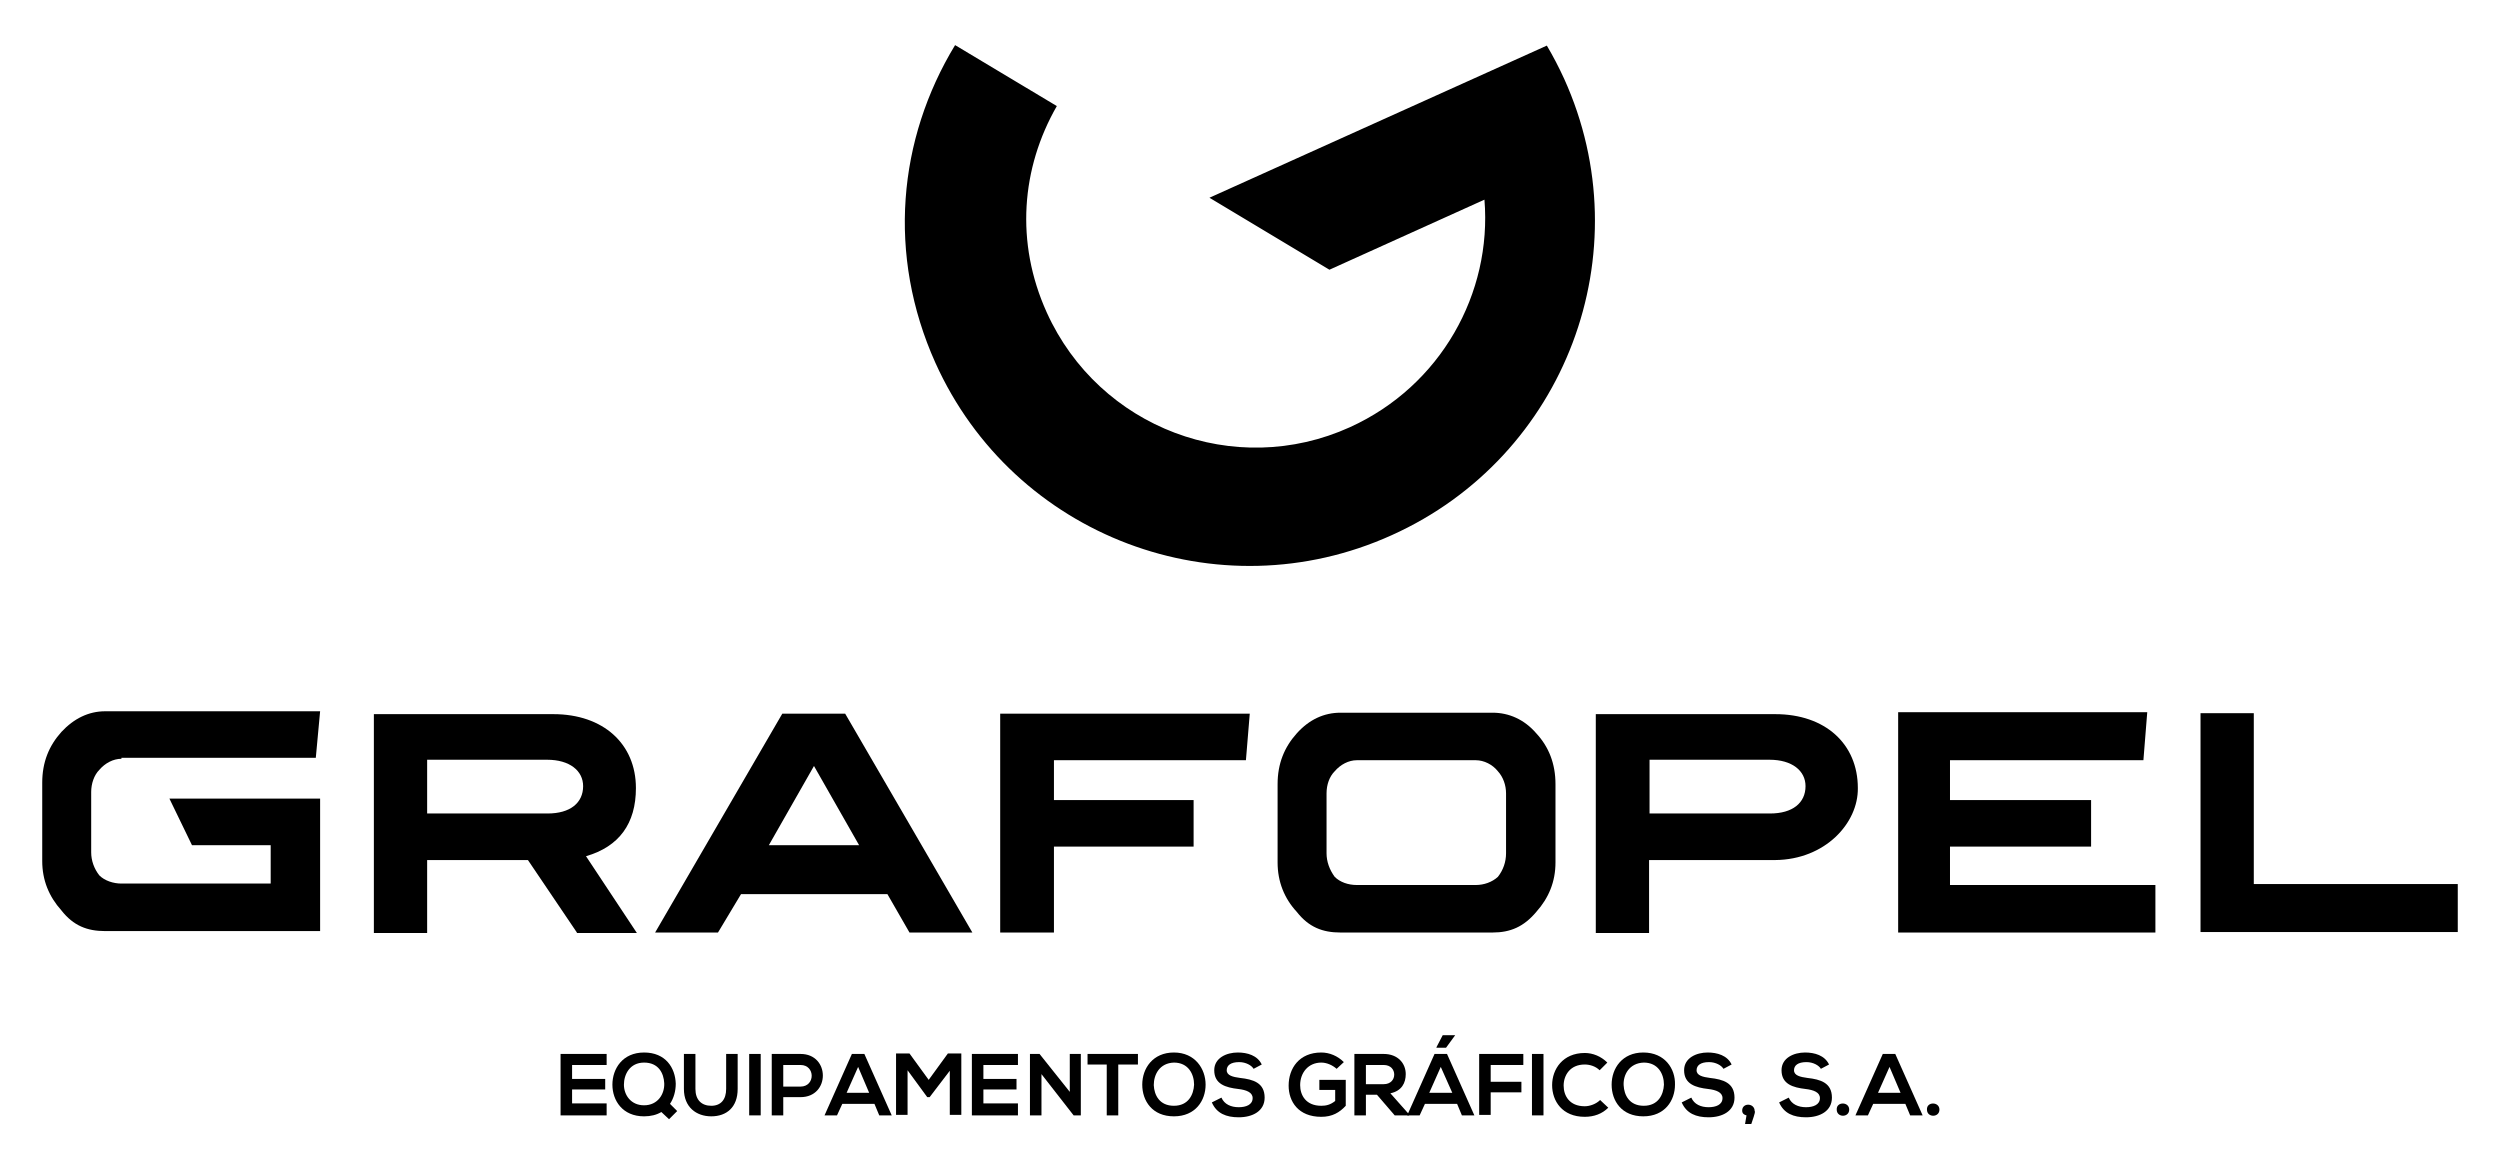 <?xml version="1.0" encoding="utf-8"?>
<!-- Generator: Adobe Illustrator 25.0.0, SVG Export Plug-In . SVG Version: 6.00 Build 0)  -->
<svg version="1.1" id="Composição_Final_Pantone" xmlns="http://www.w3.org/2000/svg" xmlns:xlink="http://www.w3.org/1999/xlink"
	 x="0px" y="0px" viewBox="0 0 520.9 242.6" style="enable-background:new 0 0 520.9 242.6;" xml:space="preserve">
<style type="text/css">
	.st0{fill-rule:evenodd;clip-rule:evenodd;fill:black;}
	.st1{fill:black;}
</style>
<g>
	<g>
		<g>
			<polyline class="st0" points="219.5,194.3 208.4,194.3 208.4,148.7 260.4,148.7 259.6,158.4 219.6,158.4 219.6,166.7 
				248.7,166.7 248.7,176.4 219.6,176.4 219.6,194.3 			"/>
			<path class="st1" d="M120.2,194.3L110,179.2H89v15.2H77.9v-45.6h37.4c10.4,0,17.2,6.2,17.2,15.4c0,7.4-3.5,12.2-10.4,14.2
				l10.6,16H120.2z M121.5,163.8c0-3.2-2.8-5.5-7.5-5.5H89v11.2h25.1C118.8,169.5,121.5,167.3,121.5,163.8z"/>
			<path class="st1" d="M369.9,179.2h-26.3v15.2h-11.1v-45.6h37.4c10.4,0,17.2,6.2,17.2,15.4C387.2,171.5,380.3,179.1,369.9,179.2
				L369.9,179.2z M376.2,163.8c0-3.2-2.8-5.5-7.5-5.5h-25v11.2h25.1C373.5,169.5,376.2,167.3,376.2,163.8z"/>
			<polygon class="st0" points="449.1,184.4 449.1,194.3 395.5,194.3 395.5,148.4 447.4,148.4 446.6,158.4 406.3,158.4 406.3,166.7 
				435.7,166.7 435.7,176.4 406.3,176.4 406.3,184.4 449.1,184.4 			"/>
			<polygon class="st0" points="469.6,184.2 512.1,184.2 512.1,184.2 512.1,194.2 458.5,194.2 458.5,148.6 469.6,148.6 			"/>
			<path class="st0" d="M179,176.1l-9.4-16.5l-9.4,16.5H179L179,176.1z M189.5,194.3l-4.6-8h-30.5l-4.8,8h-13.1l26.5-45.6h13.1
				l26.5,45.6H189.5L189.5,194.3z"/>
			<path class="st0" d="M25.3,158.1c-1.7,0-3.4,0.9-4.6,2.3c-1.1,1.1-1.7,2.9-1.7,4.6v12.6c0,1.7,0.6,3.4,1.7,4.8
				c1.1,1.1,2.9,1.7,4.6,1.7h31.1v-8H40l-4.7-9.7l0,0h31.4V194H21.9c-3.7,0-6.6-1.1-9.1-4.3c-2.6-2.9-4-6.3-4-10.3v-16.3
				c0-4.3,1.4-7.7,4-10.6c2.6-2.8,5.7-4.3,9.1-4.3h44.8l-0.9,9.7H25.3z"/>
			<path class="st0" d="M279.3,194.3c-3.7,0-6.6-1.1-9.1-4.3c-2.6-2.8-4-6.3-4-10.3v-16.3c0-4.3,1.4-7.7,4-10.6
				c2.6-2.9,5.7-4.3,9.1-4.3h31.7c3.4,0,6.6,1.4,9.1,4.3c2.6,2.8,4,6.3,4,10.6v16.3c0,4-1.4,7.4-4,10.3c-2.6,3.1-5.4,4.3-9.1,4.3
				H279.3z M295.1,184.4h12.4c1.7,0,3.4-0.6,4.6-1.7c1.1-1.4,1.7-3.1,1.7-4.9v-12.5c0-1.7-0.6-3.4-1.7-4.6c-1.1-1.4-2.9-2.3-4.6-2.3
				h-12.4h-12.4c-1.7,0-3.4,0.9-4.6,2.3c-1.1,1.1-1.7,2.8-1.7,4.6v12.5c0,1.7,0.6,3.4,1.7,4.9c1.1,1.1,2.8,1.7,4.6,1.7H295.1z"/>
		</g>
		<g>
			<path class="st1" d="M126.4,232.4h-9.6c0-4.3,0-8.5,0-12.8h9.6v2.3h-7.2v2.9h6.9v2.2h-6.9v2.9h7.2V232.4z"/>
			<path class="st1" d="M140.8,225.8c0,1.5-0.4,3-1.2,4.2l1.5,1.5l-1.7,1.7l-1.6-1.5c-1,0.6-2.2,0.9-3.6,0.9c-4.5,0-6.6-3.3-6.6-6.6
				c0-3.3,2.1-6.7,6.6-6.7C138.7,219.3,140.7,222.5,140.8,225.8z M130,226c0,2.1,1.4,4.3,4.2,4.3c2.9,0,4.3-2.4,4.2-4.6
				c-0.1-2.1-1.2-4.3-4.2-4.3C131.2,221.4,130,223.9,130,226z"/>
			<path class="st1" d="M153.7,219.6v7.3c0,3.8-2.3,5.7-5.5,5.7c-3.1,0-5.7-1.9-5.7-5.7v-7.3h2.4v7.3c0,2.3,1.3,3.5,3.3,3.5
				c2,0,3.1-1.3,3.1-3.5v-7.3H153.7z"/>
			<path class="st1" d="M156.1,232.4v-12.8h2.4v12.8H156.1z"/>
			<path class="st1" d="M166.8,228.6h-3.6v3.8h-2.4v-12.8c2,0,4,0,6,0C173,219.6,173,228.6,166.8,228.6z M163.2,226.4h3.6
				c3.1,0,3.1-4.5,0-4.5h-3.6V226.4z"/>
			<path class="st1" d="M182.2,230h-6.7l-1.1,2.4h-2.6l5.7-12.8h2.6l5.7,12.8h-2.6L182.2,230z M178.8,222.3l-2.4,5.4h4.7
				L178.8,222.3z"/>
			<path class="st1" d="M197.9,223.1l-4.2,5.5h-0.5l-4.1-5.6v9.3h-2.4v-12.8h2.8l4,5.5l4-5.5h2.8v12.8h-2.4V223.1z"/>
			<path class="st1" d="M212.1,232.4h-9.6c0-4.3,0-8.5,0-12.8h9.6v2.3h-7.2v2.9h6.9v2.2h-6.9v2.9h7.2V232.4z"/>
			<path class="st1" d="M222.8,219.6h2.4v12.8h-1.5v0l-6.7-8.6v8.6h-2.4v-12.8h2l6.3,7.9V219.6z"/>
			<path class="st1" d="M230.7,221.8h-4.1v-2.2c3.7,0,6.8,0,10.5,0v2.2h-4.1v10.6h-2.4V221.8z"/>
			<path class="st1" d="M251.2,226c0,3.3-2.1,6.6-6.6,6.6c-4.5,0-6.6-3.2-6.6-6.6c0-3.4,2.2-6.7,6.6-6.7
				C249,219.3,251.2,222.7,251.2,226z M240.4,226.1c0.1,2.1,1.2,4.3,4.2,4.3c3,0,4.1-2.3,4.2-4.4c0-2.2-1.2-4.6-4.2-4.6
				C241.6,221.5,240.4,223.9,240.4,226.1z"/>
			<path class="st1" d="M261.2,222.7c-0.4-0.7-1.6-1.4-3-1.4c-1.8,0-2.6,0.7-2.6,1.7c0,1.1,1.3,1.4,2.8,1.6c2.7,0.3,5.1,1,5.1,4.1
				c0,2.8-2.5,4.1-5.4,4.1c-2.6,0-4.6-0.8-5.6-3.1l2-1c0.6,1.4,2,2,3.6,2c1.5,0,2.9-0.5,2.9-1.9c0-1.2-1.3-1.7-3-1.9
				c-2.6-0.3-5-1-5-3.9c0-2.6,2.6-3.7,4.9-3.7c2,0,4.1,0.6,5,2.5L261.2,222.7z"/>
			<path class="st1" d="M278.5,222.7c-0.9-0.8-2.1-1.3-3.2-1.3c-2.7,0-4.4,2.1-4.4,4.7c0,2.1,1.2,4.3,4.4,4.3c1,0,1.9-0.2,2.9-1
				v-2.3h-3.3V225h5.5v5.4c-1.3,1.4-2.8,2.3-5.1,2.3c-4.8,0-6.8-3.2-6.8-6.5c0-3.6,2.2-6.9,6.8-6.9c1.7,0,3.4,0.7,4.7,2L278.5,222.7
				z"/>
			<path class="st1" d="M293.5,232.4h-2.9l-3.7-4.3h-2.3v4.3h-2.4v-12.8c2,0,4.1,0,6.1,0c3,0,4.6,2,4.6,4.2c0,1.8-0.8,3.5-3.2,4
				l3.9,4.4V232.4z M284.6,221.8v4.1h3.7c1.5,0,2.2-1,2.2-2c0-1-0.7-2-2.2-2H284.6z"/>
			<path class="st1" d="M303.6,230h-6.7l-1.1,2.4h-2.6l5.7-12.8h2.6l5.7,12.8h-2.6L303.6,230z M302.6,227.7l-2.4-5.4l-2.4,5.4H302.6
				z M303.2,215.7h-2.6l-1.3,2.5v0.1h2L303.2,215.7L303.2,215.7z"/>
			<path class="st1" d="M308.2,232.4v-12.8h9.2v2.3h-6.8v3.5h6.4v2.2h-6.4v4.7H308.2z"/>
			<path class="st1" d="M319.2,232.4v-12.8h2.4v12.8H319.2z"/>
			<path class="st1" d="M335.1,230.8c-1.3,1.3-3,1.9-4.9,1.9c-4.7,0-6.8-3.3-6.8-6.6c0-3.3,2.2-6.7,6.8-6.7c1.7,0,3.4,0.7,4.7,2
				l-1.6,1.6c-0.8-0.8-2-1.2-3.1-1.2c-3.1,0-4.4,2.3-4.4,4.4c0,2.1,1.2,4.3,4.4,4.3c1.1,0,2.4-0.5,3.2-1.3L335.1,230.8z"/>
			<path class="st1" d="M349,226c0,3.3-2.1,6.6-6.6,6.6c-4.5,0-6.6-3.2-6.6-6.6c0-3.4,2.2-6.7,6.6-6.7
				C346.9,219.3,349.1,222.7,349,226z M338.3,226.1c0.1,2.1,1.2,4.3,4.2,4.3c3,0,4.1-2.3,4.2-4.4c0-2.2-1.2-4.6-4.2-4.6
				C339.5,221.5,338.2,223.9,338.3,226.1z"/>
			<path class="st1" d="M359.1,222.7c-0.4-0.7-1.6-1.4-3-1.4c-1.8,0-2.6,0.7-2.6,1.7c0,1.1,1.3,1.4,2.8,1.6c2.7,0.3,5.1,1,5.1,4.1
				c0,2.8-2.5,4.1-5.4,4.1c-2.6,0-4.6-0.8-5.6-3.1l2-1c0.6,1.4,2,2,3.6,2c1.5,0,2.9-0.5,2.9-1.9c0-1.2-1.3-1.7-3-1.9
				c-2.6-0.3-5-1-5-3.9c0-2.6,2.6-3.7,4.9-3.7c2,0,4.1,0.6,5,2.5L359.1,222.7z"/>
			<path class="st1" d="M364.9,234.2h-1.3l0.3-1.8c-0.5-0.1-0.9-0.4-0.9-1c0-1.7,2.6-1.6,2.6,0.1
				C365.7,231.6,365.8,231.6,364.9,234.2z"/>
			<path class="st1" d="M379.4,222.7c-0.4-0.7-1.6-1.4-3-1.4c-1.8,0-2.6,0.7-2.6,1.7c0,1.1,1.3,1.4,2.8,1.6c2.7,0.3,5.1,1,5.1,4.1
				c0,2.8-2.5,4.1-5.4,4.1c-2.6,0-4.6-0.8-5.6-3.1l2-1c0.6,1.4,2,2,3.6,2c1.5,0,2.9-0.5,2.9-1.9c0-1.2-1.3-1.7-3-1.9
				c-2.6-0.3-5-1-5-3.9c0-2.6,2.6-3.7,4.9-3.7c2,0,4.1,0.6,5,2.5L379.4,222.7z"/>
			<path class="st1" d="M385.3,231.2c0,1.7-2.6,1.7-2.6,0C382.6,229.5,385.3,229.5,385.3,231.2z"/>
			<path class="st1" d="M397,230h-6.7l-1.1,2.4h-2.6l5.7-12.8h2.6l5.7,12.8h-2.6L397,230z M393.7,222.3l-2.4,5.4h4.7L393.7,222.3z"
				/>
			<path class="st1" d="M404.1,231.2c0,1.7-2.6,1.7-2.6,0C401.4,229.5,404.1,229.5,404.1,231.2z"/>
		</g>
	</g>
	<path class="st1" d="M309.3,41.6c1.6,19.5-9.1,38.8-28,47.4c-24,10.9-52.3,0.2-63.2-23.9c-6.6-14.6-5.3-30.1,2.1-43L199,9.4
		c-11.9,19.6-14.2,43.7-4.1,66.2c16.3,36.2,58.9,52.3,95.1,35.9c36.2-16.3,52.3-58.9,35.9-95.1c-1.1-2.4-2.3-4.7-3.6-6.9L252,41.2
		l25,15L309.3,41.6z"/>
</g>
</svg>
